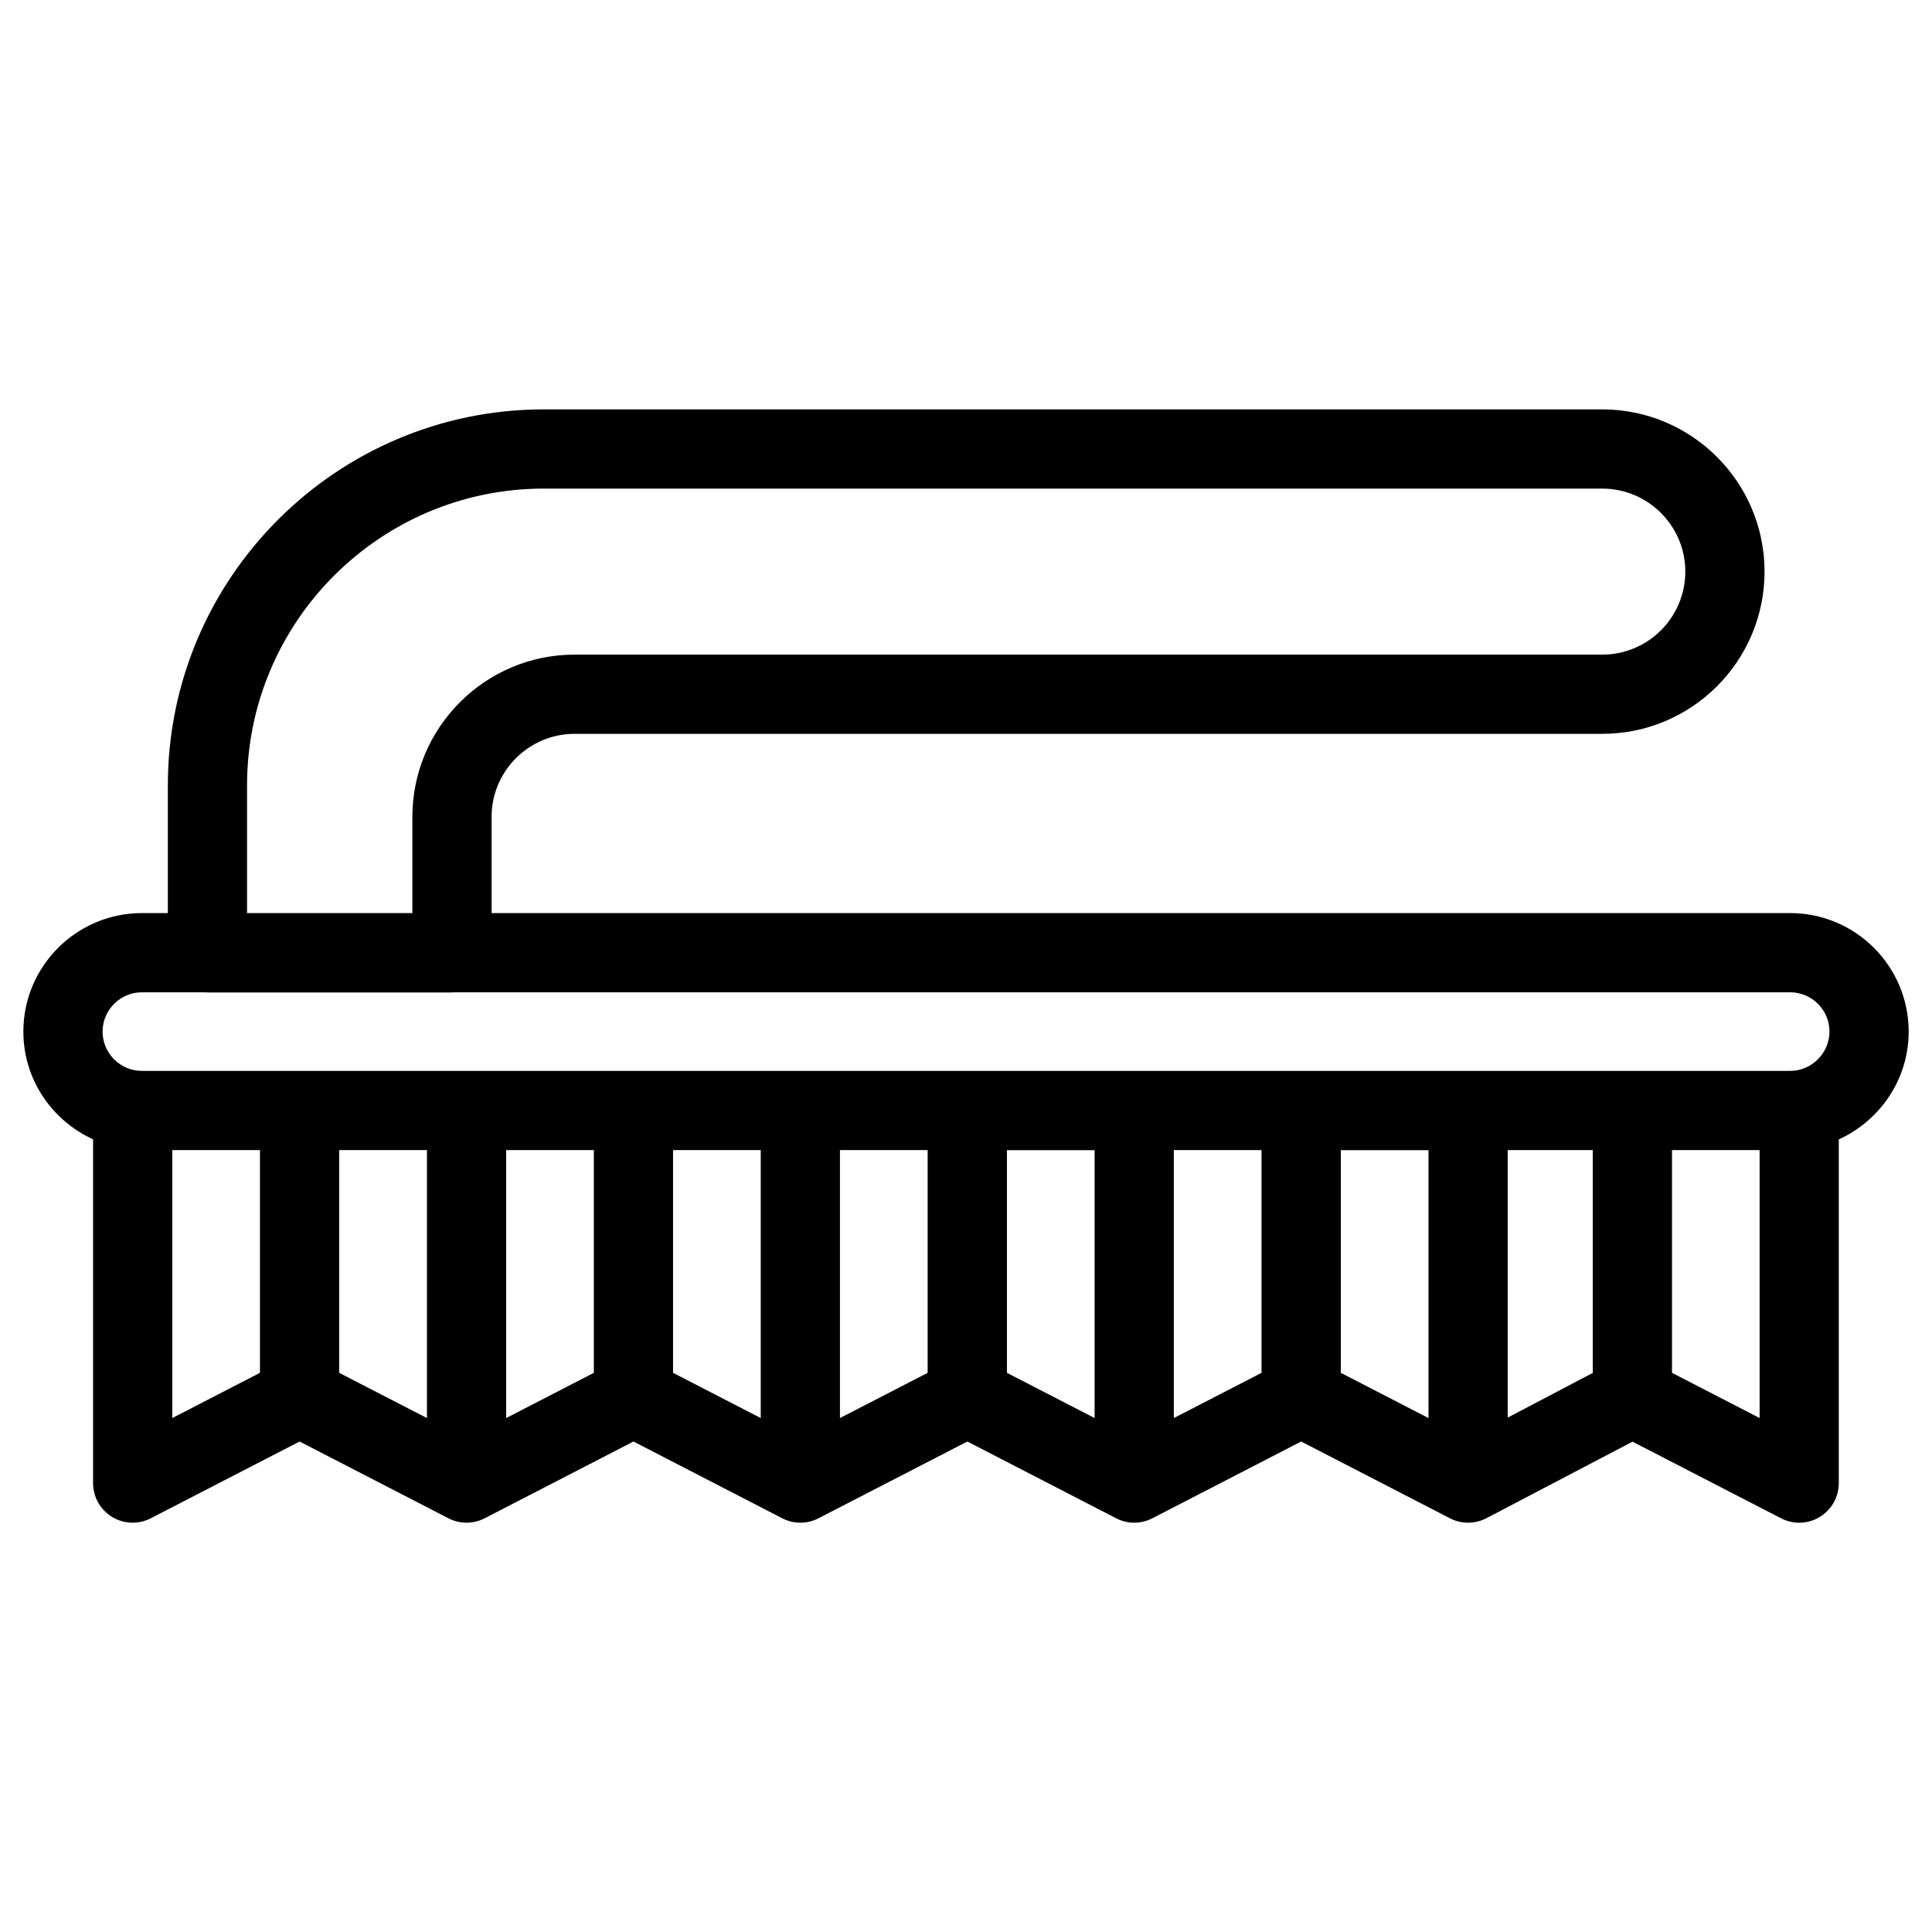 <?xml version="1.0" encoding="UTF-8"?>
<!-- Uploaded to: ICON Repo, www.iconrepo.com, Generator: ICON Repo Mixer Tools -->
<svg fill="#000000" width="800px" height="800px" version="1.1" viewBox="144 144 512 512" xmlns="http://www.w3.org/2000/svg">
 <path d="m649.82 417.38c0-17.32-14.086-31.402-31.402-31.402h-344.14v-25.504c0-12.133 9.867-22 22-22h272.35c23.699 0 42.992-19.27 42.992-42.992 0-23.723-19.293-42.992-43.012-42.992h-280.48c-54.957 0-99.648 44.691-99.648 99.648v33.84h-6.887c-17.32 0-31.402 14.086-31.402 31.402 0 12.699 7.598 23.594 18.473 28.551v91.105c0 3.672 1.91 7.055 5.039 8.965 1.68 1.027 3.57 1.531 5.457 1.531 1.66 0 3.297-0.398 4.809-1.176l39.422-20.34 39.445 20.34c1.531 0.797 3.168 1.176 4.809 1.176 1.66 0 3.297-0.398 4.809-1.176l39.422-20.34 39.422 20.34c1.531 0.797 3.168 1.176 4.809 1.176 1.66 0 3.297-0.398 4.809-1.176l39.445-20.34 39.422 20.34c1.531 0.797 3.191 1.176 4.809 1.176 1.637 0 3.297-0.398 4.809-1.176l39.422-20.34 39.422 20.34c1.531 0.797 3.191 1.176 4.809 1.176 1.66 0 3.336-0.398 4.871-1.195l38.711-20.277 39.359 20.301c1.512 0.777 3.168 1.176 4.809 1.176 1.891 0 3.801-0.504 5.457-1.531 3.129-1.91 5.039-5.289 5.039-8.965v-91.086c10.883-4.957 18.523-15.871 18.523-28.574zm-440.35-65.242c0-43.371 35.289-78.656 78.656-78.656h280.48c12.133 0 22.02 9.867 22.02 22 0 12.133-9.867 22-22 22h-272.35c-23.699 0-42.992 19.293-42.992 42.992v25.504h-43.812zm-27.875 54.832h17.172c0.062 0 0.125 0.043 0.211 0.043h64.801c0.062 0 0.125-0.043 0.211-0.043h354.43c5.731 0 10.41 4.68 10.41 10.391-0.02 5.75-4.703 10.434-10.434 10.434h-436.8c-5.731 0-10.41-4.68-10.41-10.41-0.004-5.734 4.68-10.414 10.41-10.414zm340.97 112.83-23.238-11.988v-59.008h23.238zm-88.48 0-23.238-11.988v-59.008h23.238zm-88.48 0-23.238-11.988v-59.031h23.238zm-88.461 0-23.258-11.988v-59.031h23.258zm-67.492 0v-71.016h23.238v59.031zm88.484 0v-71.016h23.238v59.031zm88.461 0v-71.016h23.238v59.031zm88.48 0v-71.016h23.238v59.031zm88.48-0.125v-70.891h22.547v59.051zm43.539-11.863v-59.031h23.219v71.016z"/>
</svg>